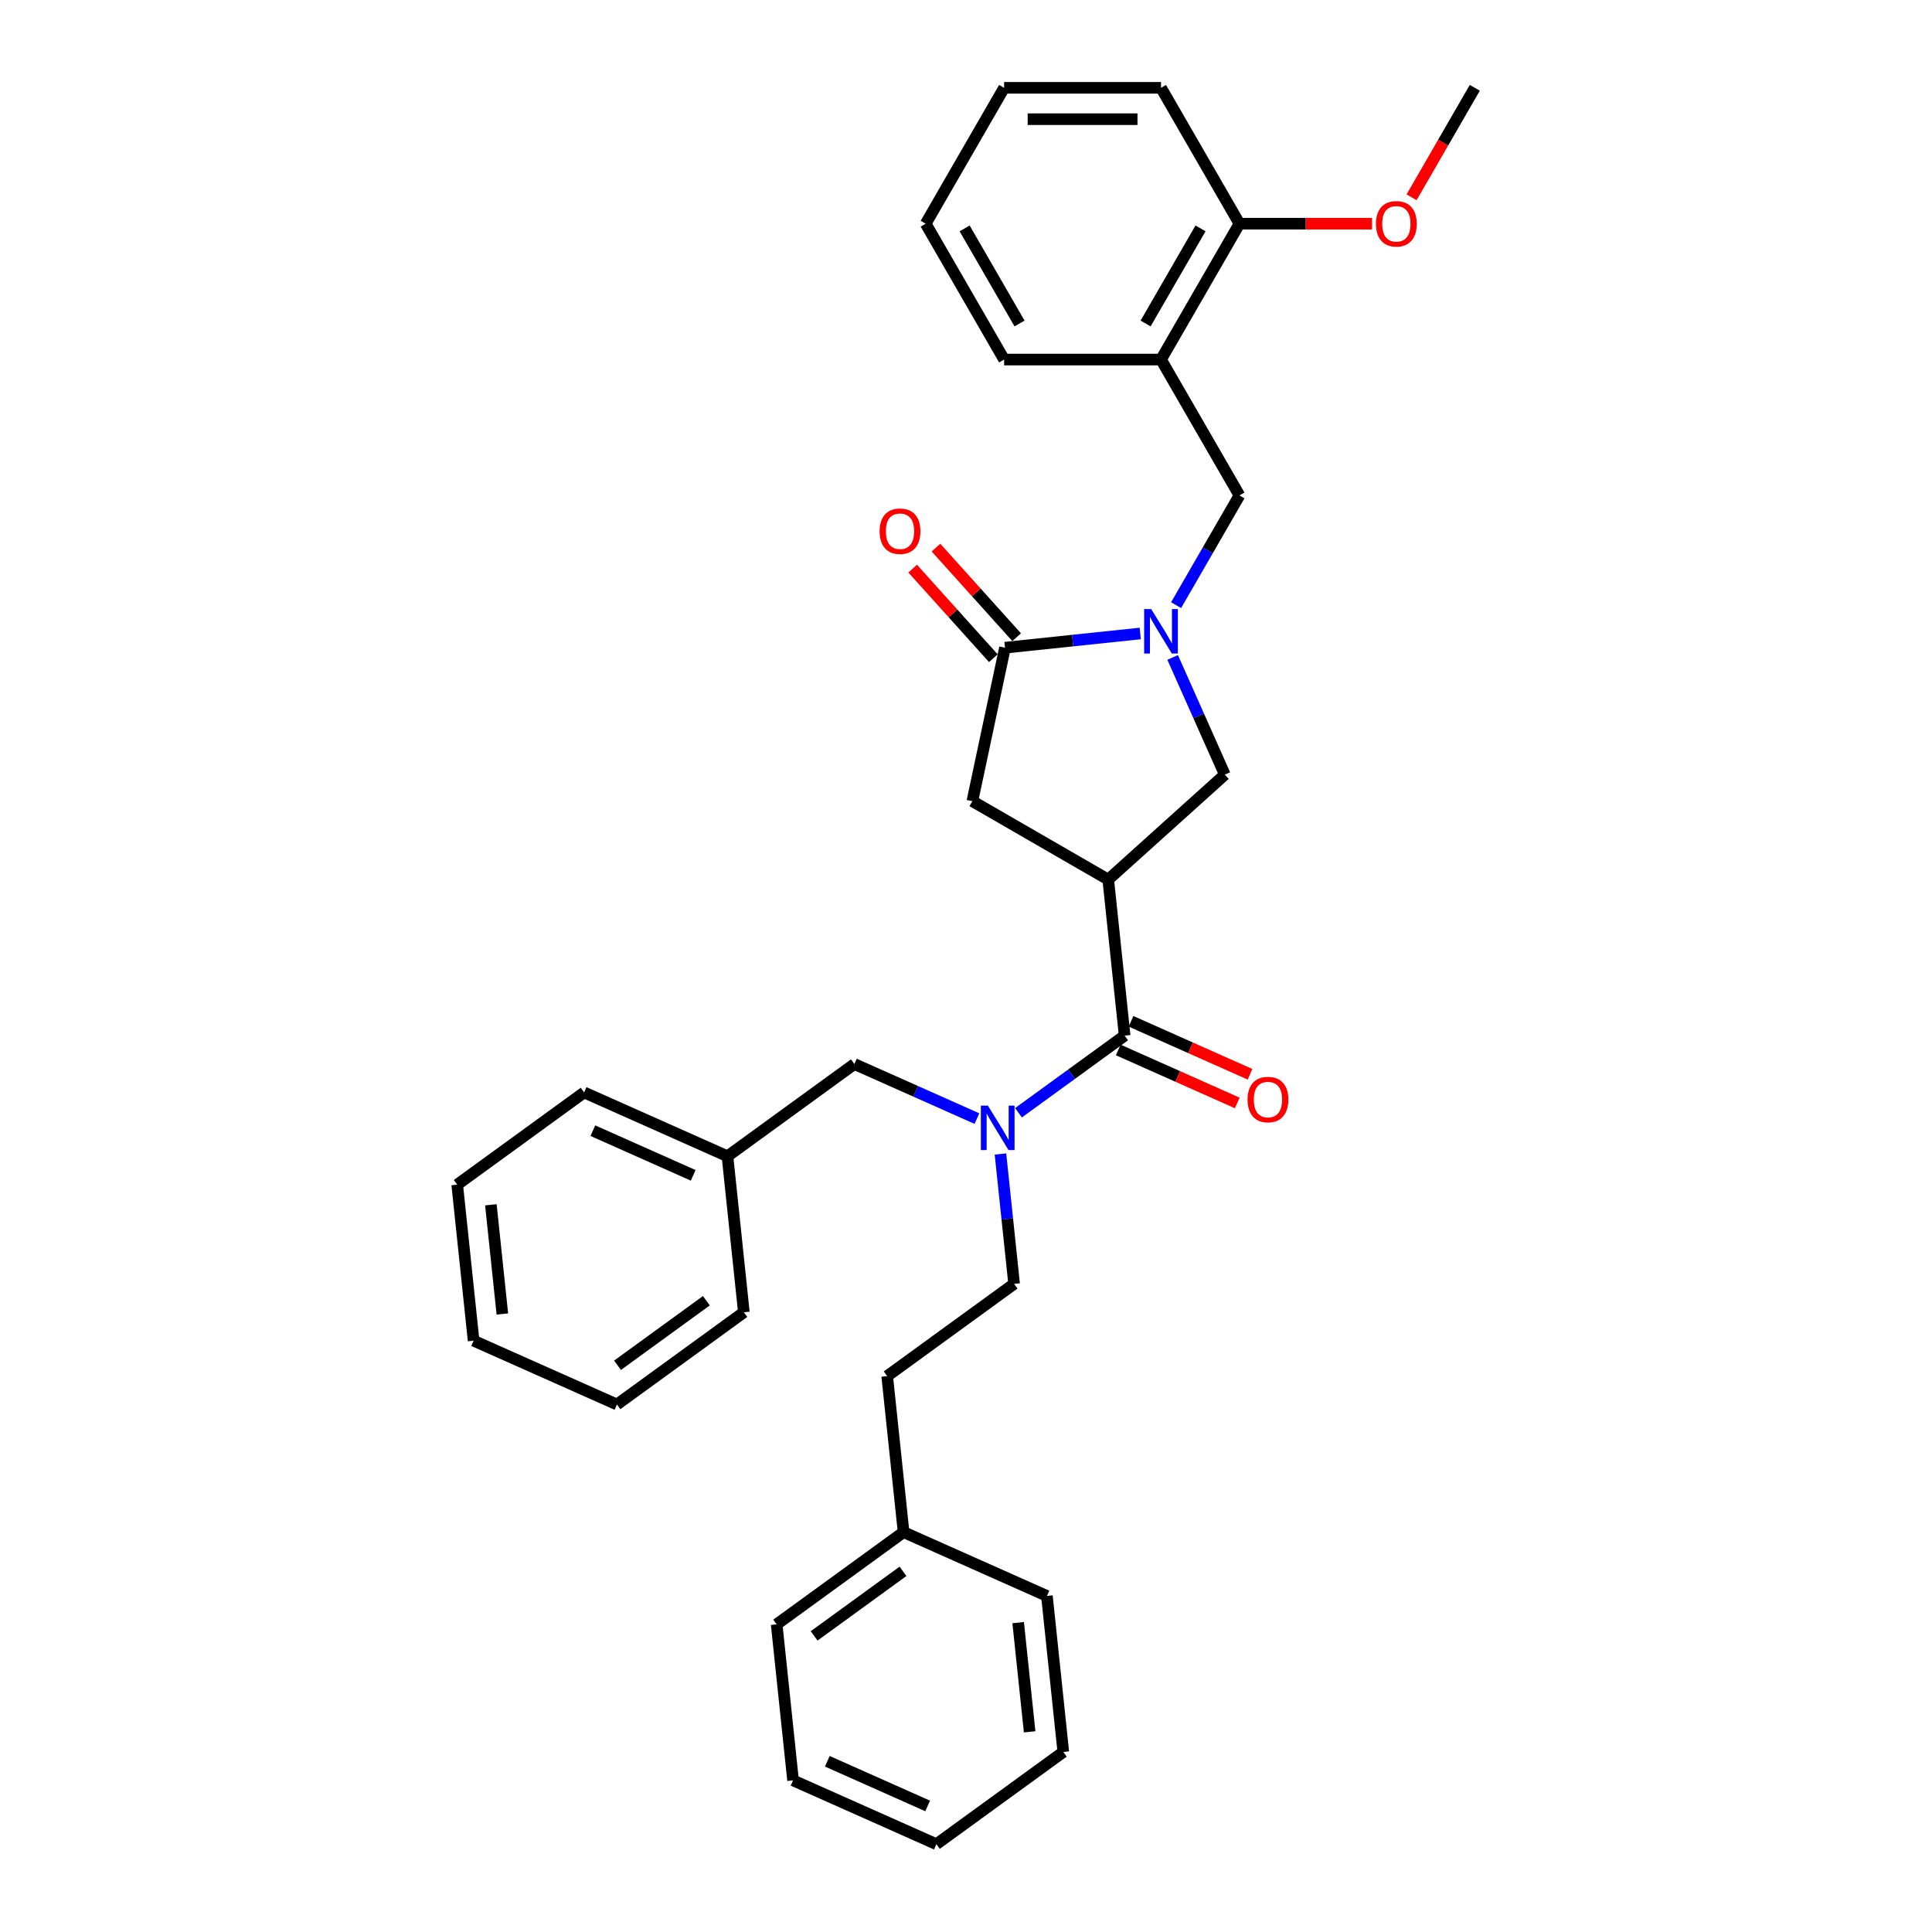 <?xml version='1.0' encoding='iso-8859-1'?>
<svg version='1.1' baseProfile='full'
              xmlns='http://www.w3.org/2000/svg'
                      xmlns:rdkit='http://www.rdkit.org/xml'
                      xmlns:xlink='http://www.w3.org/1999/xlink'
                  xml:space='preserve'
width='1000px' height='1000px' viewBox='0 0 1000 1000'>
<!-- END OF HEADER -->
<rect style='opacity:1.0;fill:#FFFFFF;stroke:none' width='1000' height='1000' x='0' y='0'> </rect>
<path class='bond-1' d='M 573.621,455.28 L 582.109,536.041' style='fill:none;fill-rule:evenodd;stroke:#000000;stroke-width:6px;stroke-linecap:butt;stroke-linejoin:miter;stroke-opacity:1' />
<path class='bond-4' d='M 573.621,455.28 L 633.968,400.943' style='fill:none;fill-rule:evenodd;stroke:#000000;stroke-width:6px;stroke-linecap:butt;stroke-linejoin:miter;stroke-opacity:1' />
<path class='bond-5' d='M 573.621,455.28 L 503.295,414.677' style='fill:none;fill-rule:evenodd;stroke:#000000;stroke-width:6px;stroke-linecap:butt;stroke-linejoin:miter;stroke-opacity:1' />
<path class='bond-0' d='M 606.963,340.287 L 620.465,370.615' style='fill:none;fill-rule:evenodd;stroke:#0000FF;stroke-width:6px;stroke-linecap:butt;stroke-linejoin:miter;stroke-opacity:1' />
<path class='bond-0' d='M 620.465,370.615 L 633.968,400.943' style='fill:none;fill-rule:evenodd;stroke:#000000;stroke-width:6px;stroke-linecap:butt;stroke-linejoin:miter;stroke-opacity:1' />
<path class='bond-6' d='M 608.75,313.229 L 625.146,284.831' style='fill:none;fill-rule:evenodd;stroke:#0000FF;stroke-width:6px;stroke-linecap:butt;stroke-linejoin:miter;stroke-opacity:1' />
<path class='bond-6' d='M 625.146,284.831 L 641.542,256.432' style='fill:none;fill-rule:evenodd;stroke:#000000;stroke-width:6px;stroke-linecap:butt;stroke-linejoin:miter;stroke-opacity:1' />
<path class='bond-32' d='M 590.188,327.888 L 555.183,331.567' style='fill:none;fill-rule:evenodd;stroke:#0000FF;stroke-width:6px;stroke-linecap:butt;stroke-linejoin:miter;stroke-opacity:1' />
<path class='bond-32' d='M 555.183,331.567 L 520.179,335.247' style='fill:none;fill-rule:evenodd;stroke:#000000;stroke-width:6px;stroke-linecap:butt;stroke-linejoin:miter;stroke-opacity:1' />
<path class='bond-3' d='M 582.109,536.041 L 554.637,556.001' style='fill:none;fill-rule:evenodd;stroke:#000000;stroke-width:6px;stroke-linecap:butt;stroke-linejoin:miter;stroke-opacity:1' />
<path class='bond-3' d='M 554.637,556.001 L 527.164,575.96' style='fill:none;fill-rule:evenodd;stroke:#0000FF;stroke-width:6px;stroke-linecap:butt;stroke-linejoin:miter;stroke-opacity:1' />
<path class='bond-10' d='M 578.806,543.459 L 609.605,557.172' style='fill:none;fill-rule:evenodd;stroke:#000000;stroke-width:6px;stroke-linecap:butt;stroke-linejoin:miter;stroke-opacity:1' />
<path class='bond-10' d='M 609.605,557.172 L 640.404,570.884' style='fill:none;fill-rule:evenodd;stroke:#FF0000;stroke-width:6px;stroke-linecap:butt;stroke-linejoin:miter;stroke-opacity:1' />
<path class='bond-10' d='M 585.412,528.622 L 616.211,542.335' style='fill:none;fill-rule:evenodd;stroke:#000000;stroke-width:6px;stroke-linecap:butt;stroke-linejoin:miter;stroke-opacity:1' />
<path class='bond-10' d='M 616.211,542.335 L 647.01,556.047' style='fill:none;fill-rule:evenodd;stroke:#FF0000;stroke-width:6px;stroke-linecap:butt;stroke-linejoin:miter;stroke-opacity:1' />
<path class='bond-2' d='M 520.179,335.247 L 503.295,414.677' style='fill:none;fill-rule:evenodd;stroke:#000000;stroke-width:6px;stroke-linecap:butt;stroke-linejoin:miter;stroke-opacity:1' />
<path class='bond-9' d='M 526.213,329.813 L 505.338,306.629' style='fill:none;fill-rule:evenodd;stroke:#000000;stroke-width:6px;stroke-linecap:butt;stroke-linejoin:miter;stroke-opacity:1' />
<path class='bond-9' d='M 505.338,306.629 L 484.463,283.445' style='fill:none;fill-rule:evenodd;stroke:#FF0000;stroke-width:6px;stroke-linecap:butt;stroke-linejoin:miter;stroke-opacity:1' />
<path class='bond-9' d='M 514.144,340.68 L 493.269,317.496' style='fill:none;fill-rule:evenodd;stroke:#000000;stroke-width:6px;stroke-linecap:butt;stroke-linejoin:miter;stroke-opacity:1' />
<path class='bond-9' d='M 493.269,317.496 L 472.394,294.312' style='fill:none;fill-rule:evenodd;stroke:#FF0000;stroke-width:6px;stroke-linecap:butt;stroke-linejoin:miter;stroke-opacity:1' />
<path class='bond-8' d='M 505.661,578.985 L 473.945,564.864' style='fill:none;fill-rule:evenodd;stroke:#0000FF;stroke-width:6px;stroke-linecap:butt;stroke-linejoin:miter;stroke-opacity:1' />
<path class='bond-8' d='M 473.945,564.864 L 442.228,550.743' style='fill:none;fill-rule:evenodd;stroke:#000000;stroke-width:6px;stroke-linecap:butt;stroke-linejoin:miter;stroke-opacity:1' />
<path class='bond-11' d='M 517.835,597.301 L 521.368,630.917' style='fill:none;fill-rule:evenodd;stroke:#0000FF;stroke-width:6px;stroke-linecap:butt;stroke-linejoin:miter;stroke-opacity:1' />
<path class='bond-11' d='M 521.368,630.917 L 524.901,664.533' style='fill:none;fill-rule:evenodd;stroke:#000000;stroke-width:6px;stroke-linecap:butt;stroke-linejoin:miter;stroke-opacity:1' />
<path class='bond-7' d='M 641.542,256.432 L 600.939,186.106' style='fill:none;fill-rule:evenodd;stroke:#000000;stroke-width:6px;stroke-linecap:butt;stroke-linejoin:miter;stroke-opacity:1' />
<path class='bond-12' d='M 600.939,186.106 L 641.542,115.78' style='fill:none;fill-rule:evenodd;stroke:#000000;stroke-width:6px;stroke-linecap:butt;stroke-linejoin:miter;stroke-opacity:1' />
<path class='bond-12' d='M 592.964,167.437 L 621.386,118.209' style='fill:none;fill-rule:evenodd;stroke:#000000;stroke-width:6px;stroke-linecap:butt;stroke-linejoin:miter;stroke-opacity:1' />
<path class='bond-17' d='M 600.939,186.106 L 519.734,186.106' style='fill:none;fill-rule:evenodd;stroke:#000000;stroke-width:6px;stroke-linecap:butt;stroke-linejoin:miter;stroke-opacity:1' />
<path class='bond-14' d='M 442.228,550.743 L 376.531,598.474' style='fill:none;fill-rule:evenodd;stroke:#000000;stroke-width:6px;stroke-linecap:butt;stroke-linejoin:miter;stroke-opacity:1' />
<path class='bond-13' d='M 524.901,664.533 L 459.204,712.264' style='fill:none;fill-rule:evenodd;stroke:#000000;stroke-width:6px;stroke-linecap:butt;stroke-linejoin:miter;stroke-opacity:1' />
<path class='bond-15' d='M 641.542,115.78 L 675.851,115.78' style='fill:none;fill-rule:evenodd;stroke:#000000;stroke-width:6px;stroke-linecap:butt;stroke-linejoin:miter;stroke-opacity:1' />
<path class='bond-15' d='M 675.851,115.78 L 710.16,115.78' style='fill:none;fill-rule:evenodd;stroke:#FF0000;stroke-width:6px;stroke-linecap:butt;stroke-linejoin:miter;stroke-opacity:1' />
<path class='bond-18' d='M 641.542,115.78 L 600.939,45.455' style='fill:none;fill-rule:evenodd;stroke:#000000;stroke-width:6px;stroke-linecap:butt;stroke-linejoin:miter;stroke-opacity:1' />
<path class='bond-16' d='M 459.204,712.264 L 467.693,793.024' style='fill:none;fill-rule:evenodd;stroke:#000000;stroke-width:6px;stroke-linecap:butt;stroke-linejoin:miter;stroke-opacity:1' />
<path class='bond-19' d='M 376.531,598.474 L 302.347,565.445' style='fill:none;fill-rule:evenodd;stroke:#000000;stroke-width:6px;stroke-linecap:butt;stroke-linejoin:miter;stroke-opacity:1' />
<path class='bond-19' d='M 358.798,608.357 L 306.868,585.236' style='fill:none;fill-rule:evenodd;stroke:#000000;stroke-width:6px;stroke-linecap:butt;stroke-linejoin:miter;stroke-opacity:1' />
<path class='bond-20' d='M 376.531,598.474 L 385.02,679.235' style='fill:none;fill-rule:evenodd;stroke:#000000;stroke-width:6px;stroke-linecap:butt;stroke-linejoin:miter;stroke-opacity:1' />
<path class='bond-21' d='M 730.633,102.122 L 746.992,73.788' style='fill:none;fill-rule:evenodd;stroke:#FF0000;stroke-width:6px;stroke-linecap:butt;stroke-linejoin:miter;stroke-opacity:1' />
<path class='bond-21' d='M 746.992,73.788 L 763.35,45.455' style='fill:none;fill-rule:evenodd;stroke:#000000;stroke-width:6px;stroke-linecap:butt;stroke-linejoin:miter;stroke-opacity:1' />
<path class='bond-22' d='M 467.693,793.024 L 401.996,840.756' style='fill:none;fill-rule:evenodd;stroke:#000000;stroke-width:6px;stroke-linecap:butt;stroke-linejoin:miter;stroke-opacity:1' />
<path class='bond-22' d='M 467.385,813.323 L 421.397,846.735' style='fill:none;fill-rule:evenodd;stroke:#000000;stroke-width:6px;stroke-linecap:butt;stroke-linejoin:miter;stroke-opacity:1' />
<path class='bond-23' d='M 467.693,793.024 L 541.878,826.054' style='fill:none;fill-rule:evenodd;stroke:#000000;stroke-width:6px;stroke-linecap:butt;stroke-linejoin:miter;stroke-opacity:1' />
<path class='bond-24' d='M 519.734,186.106 L 479.131,115.78' style='fill:none;fill-rule:evenodd;stroke:#000000;stroke-width:6px;stroke-linecap:butt;stroke-linejoin:miter;stroke-opacity:1' />
<path class='bond-24' d='M 527.709,167.437 L 499.287,118.209' style='fill:none;fill-rule:evenodd;stroke:#000000;stroke-width:6px;stroke-linecap:butt;stroke-linejoin:miter;stroke-opacity:1' />
<path class='bond-25' d='M 600.939,45.455 L 519.734,45.455' style='fill:none;fill-rule:evenodd;stroke:#000000;stroke-width:6px;stroke-linecap:butt;stroke-linejoin:miter;stroke-opacity:1' />
<path class='bond-25' d='M 588.758,61.696 L 531.915,61.696' style='fill:none;fill-rule:evenodd;stroke:#000000;stroke-width:6px;stroke-linecap:butt;stroke-linejoin:miter;stroke-opacity:1' />
<path class='bond-27' d='M 302.347,565.445 L 236.65,613.176' style='fill:none;fill-rule:evenodd;stroke:#000000;stroke-width:6px;stroke-linecap:butt;stroke-linejoin:miter;stroke-opacity:1' />
<path class='bond-28' d='M 385.02,679.235 L 319.323,726.966' style='fill:none;fill-rule:evenodd;stroke:#000000;stroke-width:6px;stroke-linecap:butt;stroke-linejoin:miter;stroke-opacity:1' />
<path class='bond-28' d='M 365.619,673.255 L 319.631,706.667' style='fill:none;fill-rule:evenodd;stroke:#000000;stroke-width:6px;stroke-linecap:butt;stroke-linejoin:miter;stroke-opacity:1' />
<path class='bond-26' d='M 401.996,840.756 L 410.484,921.516' style='fill:none;fill-rule:evenodd;stroke:#000000;stroke-width:6px;stroke-linecap:butt;stroke-linejoin:miter;stroke-opacity:1' />
<path class='bond-29' d='M 541.878,826.054 L 550.366,906.814' style='fill:none;fill-rule:evenodd;stroke:#000000;stroke-width:6px;stroke-linecap:butt;stroke-linejoin:miter;stroke-opacity:1' />
<path class='bond-29' d='M 526.999,839.865 L 532.941,896.398' style='fill:none;fill-rule:evenodd;stroke:#000000;stroke-width:6px;stroke-linecap:butt;stroke-linejoin:miter;stroke-opacity:1' />
<path class='bond-34' d='M 479.131,115.78 L 519.734,45.455' style='fill:none;fill-rule:evenodd;stroke:#000000;stroke-width:6px;stroke-linecap:butt;stroke-linejoin:miter;stroke-opacity:1' />
<path class='bond-35' d='M 410.484,921.516 L 484.669,954.545' style='fill:none;fill-rule:evenodd;stroke:#000000;stroke-width:6px;stroke-linecap:butt;stroke-linejoin:miter;stroke-opacity:1' />
<path class='bond-35' d='M 428.218,911.634 L 480.147,934.754' style='fill:none;fill-rule:evenodd;stroke:#000000;stroke-width:6px;stroke-linecap:butt;stroke-linejoin:miter;stroke-opacity:1' />
<path class='bond-33' d='M 236.65,613.176 L 245.138,693.937' style='fill:none;fill-rule:evenodd;stroke:#000000;stroke-width:6px;stroke-linecap:butt;stroke-linejoin:miter;stroke-opacity:1' />
<path class='bond-33' d='M 254.075,623.593 L 260.017,680.125' style='fill:none;fill-rule:evenodd;stroke:#000000;stroke-width:6px;stroke-linecap:butt;stroke-linejoin:miter;stroke-opacity:1' />
<path class='bond-31' d='M 319.323,726.966 L 245.138,693.937' style='fill:none;fill-rule:evenodd;stroke:#000000;stroke-width:6px;stroke-linecap:butt;stroke-linejoin:miter;stroke-opacity:1' />
<path class='bond-30' d='M 550.366,906.814 L 484.669,954.545' style='fill:none;fill-rule:evenodd;stroke:#000000;stroke-width:6px;stroke-linecap:butt;stroke-linejoin:miter;stroke-opacity:1' />
<path  class='atom-1' d='M 595.856 315.26
L 603.392 327.44
Q 604.139 328.642, 605.341 330.819
Q 606.542 332.995, 606.607 333.125
L 606.607 315.26
L 609.661 315.26
L 609.661 338.257
L 606.51 338.257
L 598.422 324.939
Q 597.48 323.38, 596.473 321.594
Q 595.498 319.807, 595.206 319.255
L 595.206 338.257
L 592.218 338.257
L 592.218 315.26
L 595.856 315.26
' fill='#0000FF'/>
<path  class='atom-4' d='M 511.329 572.273
L 518.865 584.454
Q 519.612 585.656, 520.814 587.832
Q 522.016 590.009, 522.081 590.138
L 522.081 572.273
L 525.134 572.273
L 525.134 595.271
L 521.983 595.271
L 513.895 581.953
Q 512.953 580.394, 511.946 578.607
Q 510.972 576.821, 510.68 576.269
L 510.68 595.271
L 507.691 595.271
L 507.691 572.273
L 511.329 572.273
' fill='#0000FF'/>
<path  class='atom-10' d='M 455.285 274.964
Q 455.285 269.442, 458.013 266.356
Q 460.742 263.271, 465.842 263.271
Q 470.941 263.271, 473.67 266.356
Q 476.398 269.442, 476.398 274.964
Q 476.398 280.551, 473.637 283.734
Q 470.876 286.885, 465.842 286.885
Q 460.774 286.885, 458.013 283.734
Q 455.285 280.584, 455.285 274.964
M 465.842 284.287
Q 469.35 284.287, 471.234 281.948
Q 473.15 279.577, 473.15 274.964
Q 473.15 270.449, 471.234 268.175
Q 469.35 265.869, 465.842 265.869
Q 462.334 265.869, 460.417 268.143
Q 458.533 270.417, 458.533 274.964
Q 458.533 279.609, 460.417 281.948
Q 462.334 284.287, 465.842 284.287
' fill='#FF0000'/>
<path  class='atom-11' d='M 645.737 569.135
Q 645.737 563.613, 648.466 560.527
Q 651.194 557.441, 656.294 557.441
Q 661.394 557.441, 664.122 560.527
Q 666.851 563.613, 666.851 569.135
Q 666.851 574.722, 664.09 577.905
Q 661.329 581.056, 656.294 581.056
Q 651.227 581.056, 648.466 577.905
Q 645.737 574.754, 645.737 569.135
M 656.294 578.457
Q 659.802 578.457, 661.686 576.118
Q 663.603 573.747, 663.603 569.135
Q 663.603 564.62, 661.686 562.346
Q 659.802 560.04, 656.294 560.04
Q 652.786 560.04, 650.87 562.314
Q 648.986 564.587, 648.986 569.135
Q 648.986 573.78, 650.87 576.118
Q 652.786 578.457, 656.294 578.457
' fill='#FF0000'/>
<path  class='atom-16' d='M 712.191 115.845
Q 712.191 110.323, 714.919 107.238
Q 717.648 104.152, 722.747 104.152
Q 727.847 104.152, 730.575 107.238
Q 733.304 110.323, 733.304 115.845
Q 733.304 121.432, 730.543 124.616
Q 727.782 127.766, 722.747 127.766
Q 717.68 127.766, 714.919 124.616
Q 712.191 121.465, 712.191 115.845
M 722.747 125.168
Q 726.255 125.168, 728.139 122.829
Q 730.056 120.458, 730.056 115.845
Q 730.056 111.33, 728.139 109.057
Q 726.255 106.75, 722.747 106.75
Q 719.239 106.75, 717.323 109.024
Q 715.439 111.298, 715.439 115.845
Q 715.439 120.49, 717.323 122.829
Q 719.239 125.168, 722.747 125.168
' fill='#FF0000'/>
</svg>
